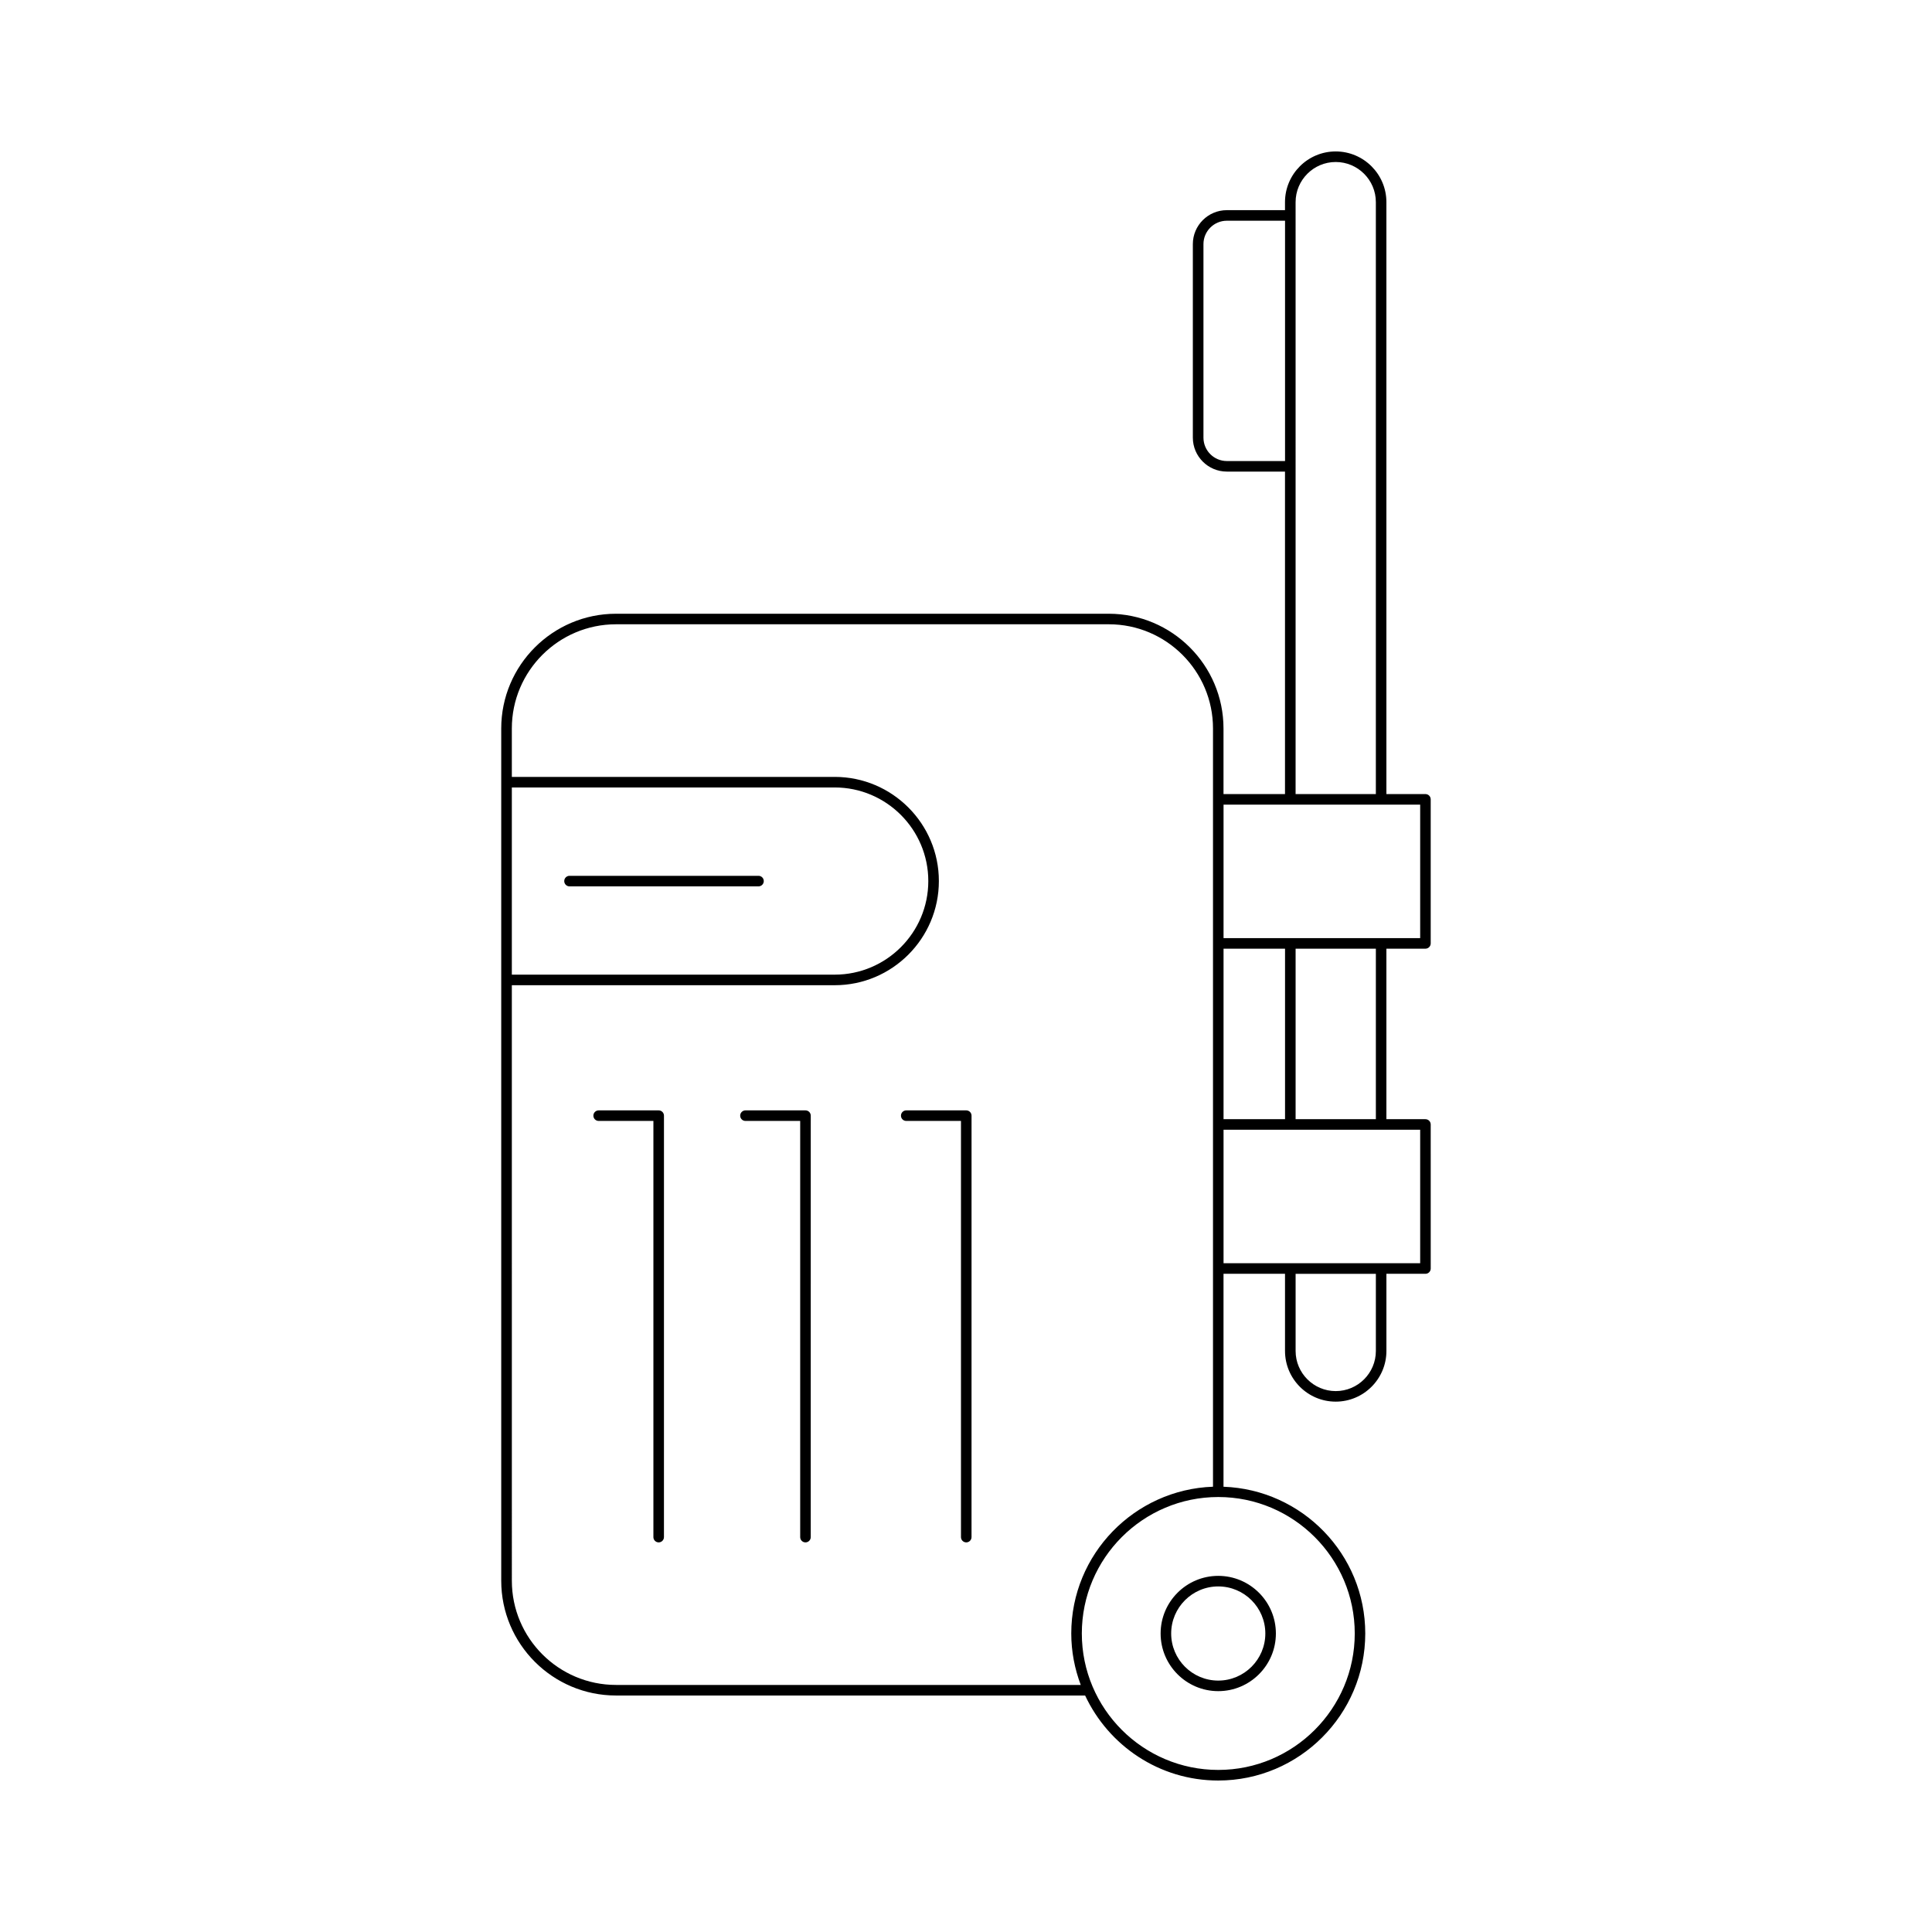 <?xml version="1.0" encoding="UTF-8"?>
<!-- Uploaded to: ICON Repo, www.svgrepo.com, Generator: ICON Repo Mixer Tools -->
<svg fill="#000000" width="800px" height="800px" version="1.1" viewBox="144 144 512 512" xmlns="http://www.w3.org/2000/svg">
 <g>
  <path d="m307.25 593.33h124.32c6.215 13.281 19.668 22.527 35.273 22.527 21.484 0 38.965-17.48 38.965-38.965 0-21.012-16.734-38.145-37.566-38.891l0.004-56.43h16.297v20.445c0 7.406 6.023 13.434 13.434 13.434 7.406 0 13.438-6.027 13.438-13.434v-20.445h10.344c0.77 0 1.398-0.625 1.398-1.398l-0.004-38.176c0-0.773-0.629-1.398-1.398-1.398h-10.344v-45.188h10.344c0.77 0 1.398-0.625 1.398-1.398v-38.176c0-0.773-0.629-1.398-1.398-1.398h-10.344v-156.87c0-7.406-6.031-13.434-13.438-13.434s-13.434 6.027-13.434 13.434v2.129h-15.418c-4.965 0-9.004 4.039-9.004 9v51.281c0 4.965 4.039 9 9.004 9h15.418v85.457h-16.297v-17.375c0-16.77-13.645-30.41-30.41-30.41h-130.59c-16.766 0-30.41 13.641-30.41 30.41v225.86c0.004 16.77 13.648 30.41 30.414 30.41zm201.37-91.312c0 5.863-4.773 10.637-10.637 10.637-5.859 0-10.633-4.773-10.633-10.637v-20.445h21.27zm-21.273-304.45c0-5.863 4.773-10.637 10.633-10.637 5.867 0 10.637 4.773 10.637 10.637v156.87h-21.27zm-18.215 68.613c-3.422 0-6.203-2.781-6.203-6.203v-51.281c0-3.418 2.781-6.203 6.203-6.203h15.418v63.688zm-0.879 91.055h52.109v35.375h-52.109zm40.367 38.172v45.188h-21.27v-45.188zm-40.367 0h16.297v45.188h-16.297zm0 47.988h52.109v35.375h-52.109zm34.77 133.49c0 19.941-16.227 36.164-36.168 36.164-19.941 0-36.16-16.223-36.16-36.164 0-19.941 16.219-36.16 36.16-36.16 19.941 0 36.168 16.223 36.168 36.16zm-223.38-224.2h85.566c13.676 0 24.801 11.129 24.801 24.801 0 13.676-11.125 24.805-24.801 24.805h-85.566zm0 52.406h85.566c15.219 0 27.602-12.383 27.602-27.605 0-15.219-12.383-27.602-27.602-27.602h-85.566v-12.832c0-15.227 12.387-27.613 27.613-27.613h130.59c15.227 0 27.613 12.387 27.613 27.613v200.94c-20.832 0.746-37.562 17.879-37.562 38.891 0 4.805 0.914 9.387 2.512 13.641h-123.15c-15.227 0-27.613-12.387-27.613-27.613z"/>
  <path d="m466.85 592.17c8.426 0 15.273-6.852 15.273-15.277 0-8.422-6.852-15.273-15.273-15.273-8.426 0-15.273 6.852-15.273 15.273 0 8.426 6.848 15.277 15.273 15.277zm0-27.75c6.879 0 12.477 5.594 12.477 12.477 0 6.879-5.598 12.477-12.477 12.477-6.879 0-12.477-5.598-12.477-12.477 0-6.883 5.598-12.477 12.477-12.477z"/>
  <path d="m345.01 376.1h-50.082c-0.77 0-1.398 0.625-1.398 1.398s0.629 1.398 1.398 1.398h50.082c0.77 0 1.398-0.625 1.398-1.398 0.004-0.773-0.625-1.398-1.398-1.398z"/>
  <path d="m302.65 441.06h14.508v110.29c0 0.773 0.629 1.398 1.398 1.398 0.77 0 1.398-0.625 1.398-1.398l0.004-111.69c0-0.773-0.629-1.398-1.398-1.398h-15.91c-0.77 0-1.398 0.625-1.398 1.398 0 0.773 0.629 1.398 1.398 1.398z"/>
  <path d="m341.55 441.06h14.508v110.29c0 0.773 0.629 1.398 1.398 1.398s1.398-0.625 1.398-1.398l0.004-111.69c0-0.773-0.629-1.398-1.398-1.398h-15.906c-0.77 0-1.398 0.625-1.398 1.398-0.004 0.773 0.625 1.398 1.395 1.398z"/>
  <path d="m384.16 441.06h14.508v110.29c0 0.773 0.629 1.398 1.398 1.398 0.77 0 1.398-0.625 1.398-1.398l0.004-111.69c0-0.773-0.629-1.398-1.398-1.398h-15.906c-0.77 0-1.398 0.625-1.398 1.398-0.004 0.773 0.625 1.398 1.395 1.398z"/>
 </g>
</svg>
